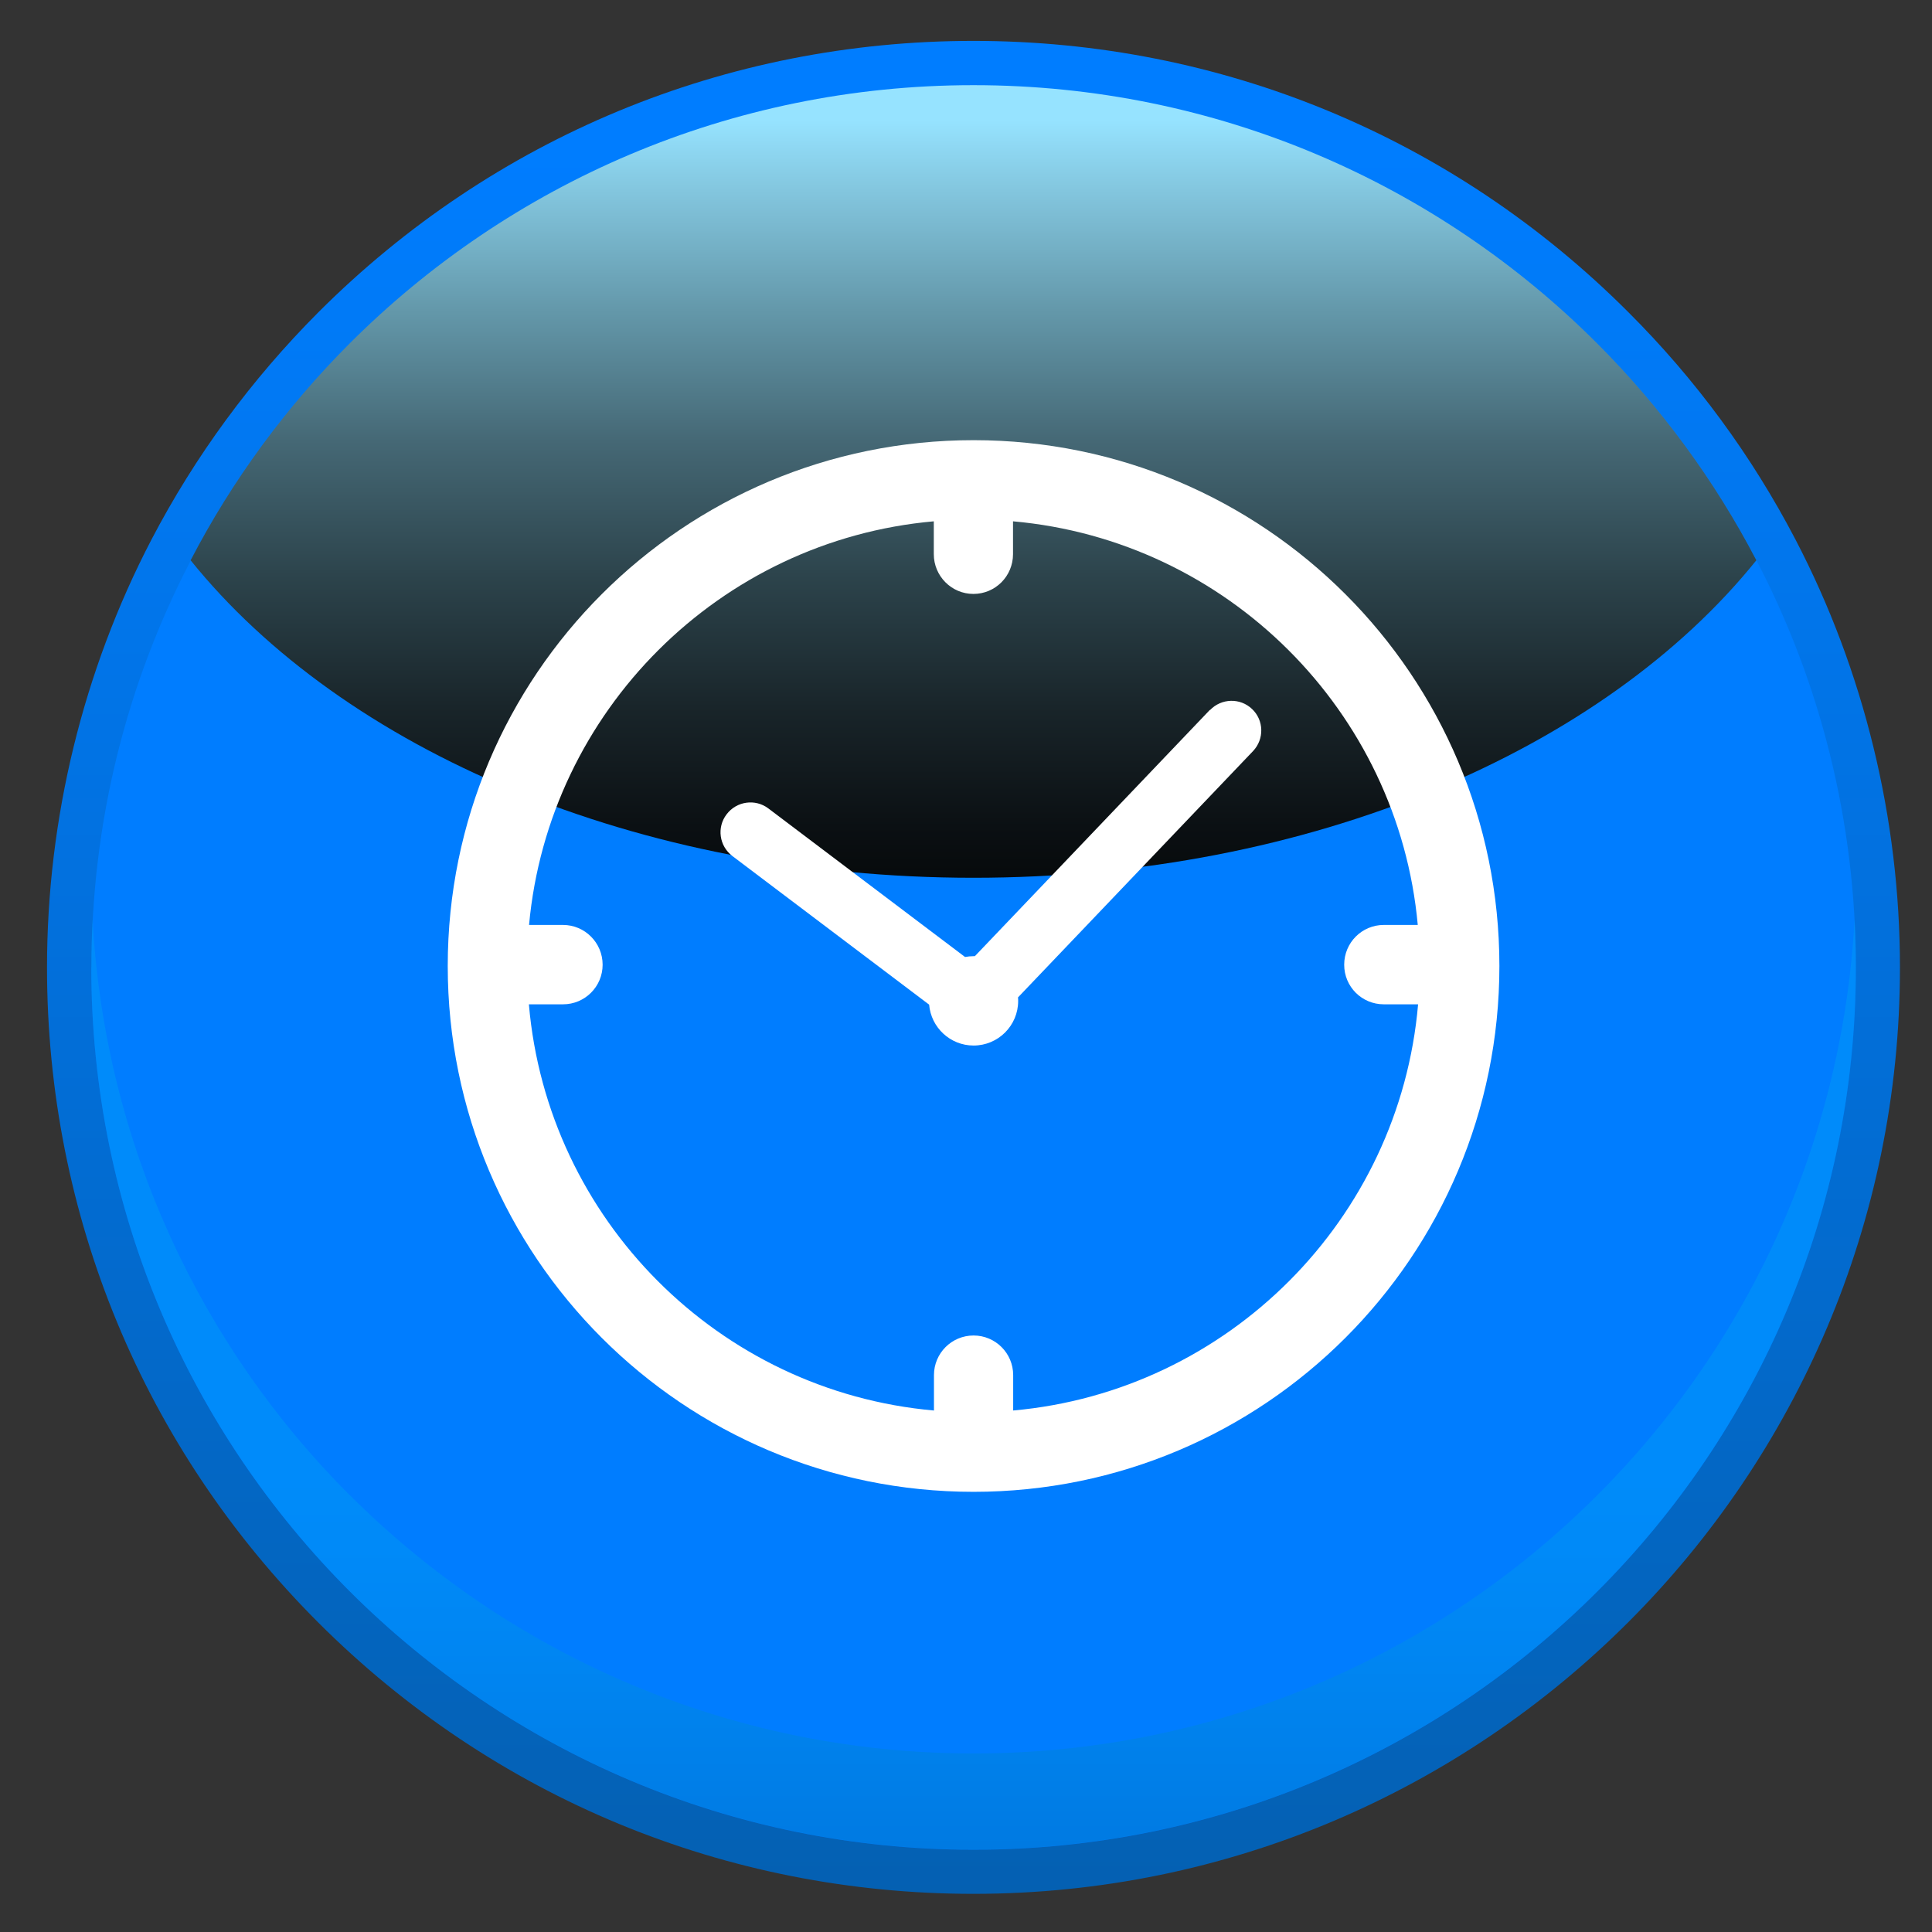 <?xml version="1.0" encoding="UTF-8"?>
<svg xmlns="http://www.w3.org/2000/svg" xmlns:xlink="http://www.w3.org/1999/xlink" viewBox="0 0 120 120">
  <rect x="0" y="0" width="120" height="120" fill="#333333" stroke="none"/>
  <defs>
    <style>
      .cls-1 {
        fill: none;
      }

      .cls-2 {
        isolation: isolate;
      }

      .cls-3 {
        fill: url(#linear-gradient-2);
        mix-blend-mode: screen;
      }

      .cls-4 {
        fill: #fff;
      }

      .cls-5 {
        fill: #007dff;
      }

      .cls-6 {
        fill: url(#Degradado_sin_nombre_13);
      }

      .cls-7 {
        fill: url(#linear-gradient);
        mix-blend-mode: multiply;
        opacity: .3;
      }

      .cls-8 {
        clip-path: url(#clippath);
      }
    </style>
    <linearGradient id="Degradado_sin_nombre_13" data-name="Degradado sin nombre 13" x1="-3586.23" y1="2.85" x2="-3586.23" y2="117.78" gradientTransform="translate(-3525.76) rotate(-180) scale(1 -1)" gradientUnits="userSpaceOnUse">
      <stop offset=".05" stop-color="#007dff"/>
      <stop offset="1" stop-color="#0460b2"/>
    </linearGradient>
    <linearGradient id="linear-gradient" x1="-3586.23" y1="92.03" x2="-3586.23" y2="116.66" gradientTransform="translate(-3525.76) rotate(-180) scale(1 -1)" gradientUnits="userSpaceOnUse">
      <stop offset="0" stop-color="#00aeef"/>
      <stop offset=".18" stop-color="#00a9e8"/>
      <stop offset=".44" stop-color="#009bd5"/>
      <stop offset=".74" stop-color="#0085b6"/>
      <stop offset="1" stop-color="#006e96"/>
    </linearGradient>
    <linearGradient id="linear-gradient-2" x1="-3586.23" y1="7.47" x2="-3586.23" y2="64.42" gradientTransform="translate(-3525.76) rotate(-180) scale(1 -1)" gradientUnits="userSpaceOnUse">
      <stop offset="0" stop-color="#96e3ff"/>
      <stop offset=".06" stop-color="#87cce5"/>
      <stop offset=".21" stop-color="#6397a9"/>
      <stop offset=".35" stop-color="#456875"/>
      <stop offset=".5" stop-color="#2c434b"/>
      <stop offset=".64" stop-color="#19252a"/>
      <stop offset=".77" stop-color="#0b1013"/>
      <stop offset=".89" stop-color="#020404"/>
      <stop offset="1" stop-color="#000"/>
    </linearGradient>
    <clipPath id="clippath">
      <rect class="cls-1" x="27.81" y="27.34" width="65.32" height="65.32"/>
    </clipPath>
  </defs>
  <g class="cls-2">
    <g id="Capa_1" data-name="Capa 1">
      <g>
        <path class="cls-6" d="M60.46,117.63c31.73,0,57.55-25.81,57.55-57.54,0-9.24-2.24-18.43-6.48-26.56-2.72-5.22-6.21-9.97-10.38-14.13C90.29,8.52,75.84,2.54,60.46,2.54s-29.82,5.99-40.69,16.86c-4.16,4.17-7.65,8.92-10.37,14.13-4.24,8.14-6.48,17.32-6.48,26.56,0,15.37,5.98,29.82,16.85,40.69,10.88,10.87,25.33,16.85,40.69,16.85Z"/>
        <path class="cls-5" d="M5.67,60.09c0,15.13,6.13,28.83,16.05,38.75,9.92,9.91,23.61,16.05,38.75,16.05,30.27,0,54.8-24.53,54.8-54.79,0-9.13-2.23-17.73-6.17-25.29-2.6-4.99-5.94-9.52-9.88-13.46-9.91-9.92-23.61-16.05-38.75-16.05s-28.83,6.13-38.75,16.05c-3.93,3.93-7.28,8.47-9.87,13.46-3.94,7.56-6.17,16.16-6.17,25.29Z"/>
        <path class="cls-7" d="M21.72,92.86c9.92,9.91,23.61,16.05,38.75,16.05,29.27,0,53.16-22.93,54.72-51.8.05.99.08,1.98.08,2.98,0,30.26-24.53,54.79-54.8,54.79-15.13,0-28.83-6.13-38.75-16.05-9.91-9.92-16.05-23.61-16.05-38.75,0-1,.03-1.99.08-2.98.75,13.94,6.71,26.5,15.96,35.76Z"/>
        <path class="cls-3" d="M11.84,34.8c9.46,11.75,27.69,19.72,48.62,19.72s39.17-7.96,48.63-19.72c-2.6-4.99-5.94-9.52-9.88-13.46-9.91-9.92-23.61-16.05-38.75-16.05s-28.83,6.13-38.75,16.05c-3.93,3.93-7.28,8.47-9.87,13.46Z"/>
      </g>
      <g class="cls-8">
        <path class="cls-4" d="M62.93,87.61v-2.2c0-1.36-1.1-2.46-2.46-2.46s-2.46,1.1-2.46,2.46v2.2c-13.35-1.18-24.01-11.86-25.16-25.23h2.12c1.36,0,2.46-1.1,2.46-2.46s-1.1-2.47-2.46-2.47h-2.11c1.22-13.29,11.84-23.89,25.14-25.07v2.04c0,1.36,1.1,2.47,2.46,2.47s2.46-1.1,2.46-2.47v-2.04c13.3,1.18,23.93,11.78,25.14,25.07h-2.11c-1.36,0-2.46,1.1-2.46,2.47s1.1,2.46,2.46,2.46h2.13c-1.15,13.36-11.8,24.04-25.16,25.23M60.47,27.34c-18.04,0-32.66,14.62-32.66,32.66s14.62,32.66,32.66,32.66,32.66-14.62,32.66-32.66-14.62-32.66-32.66-32.66"/>
        <path class="cls-4" d="M75.15,44.09l-14.6,15.3s-.06,0-.08,0c-.18,0-.36.02-.53.05l-12.22-9.23c-.81-.61-1.97-.45-2.59.37-.62.81-.46,1.97.36,2.59l12.22,9.23c.12,1.42,1.31,2.54,2.76,2.54,1.53,0,2.77-1.24,2.77-2.77,0-.07,0-.15-.01-.22l14.6-15.3c.7-.74.68-1.91-.06-2.61-.74-.71-1.91-.67-2.61.06"/>
      </g>
    </g>
  </g>
</svg>